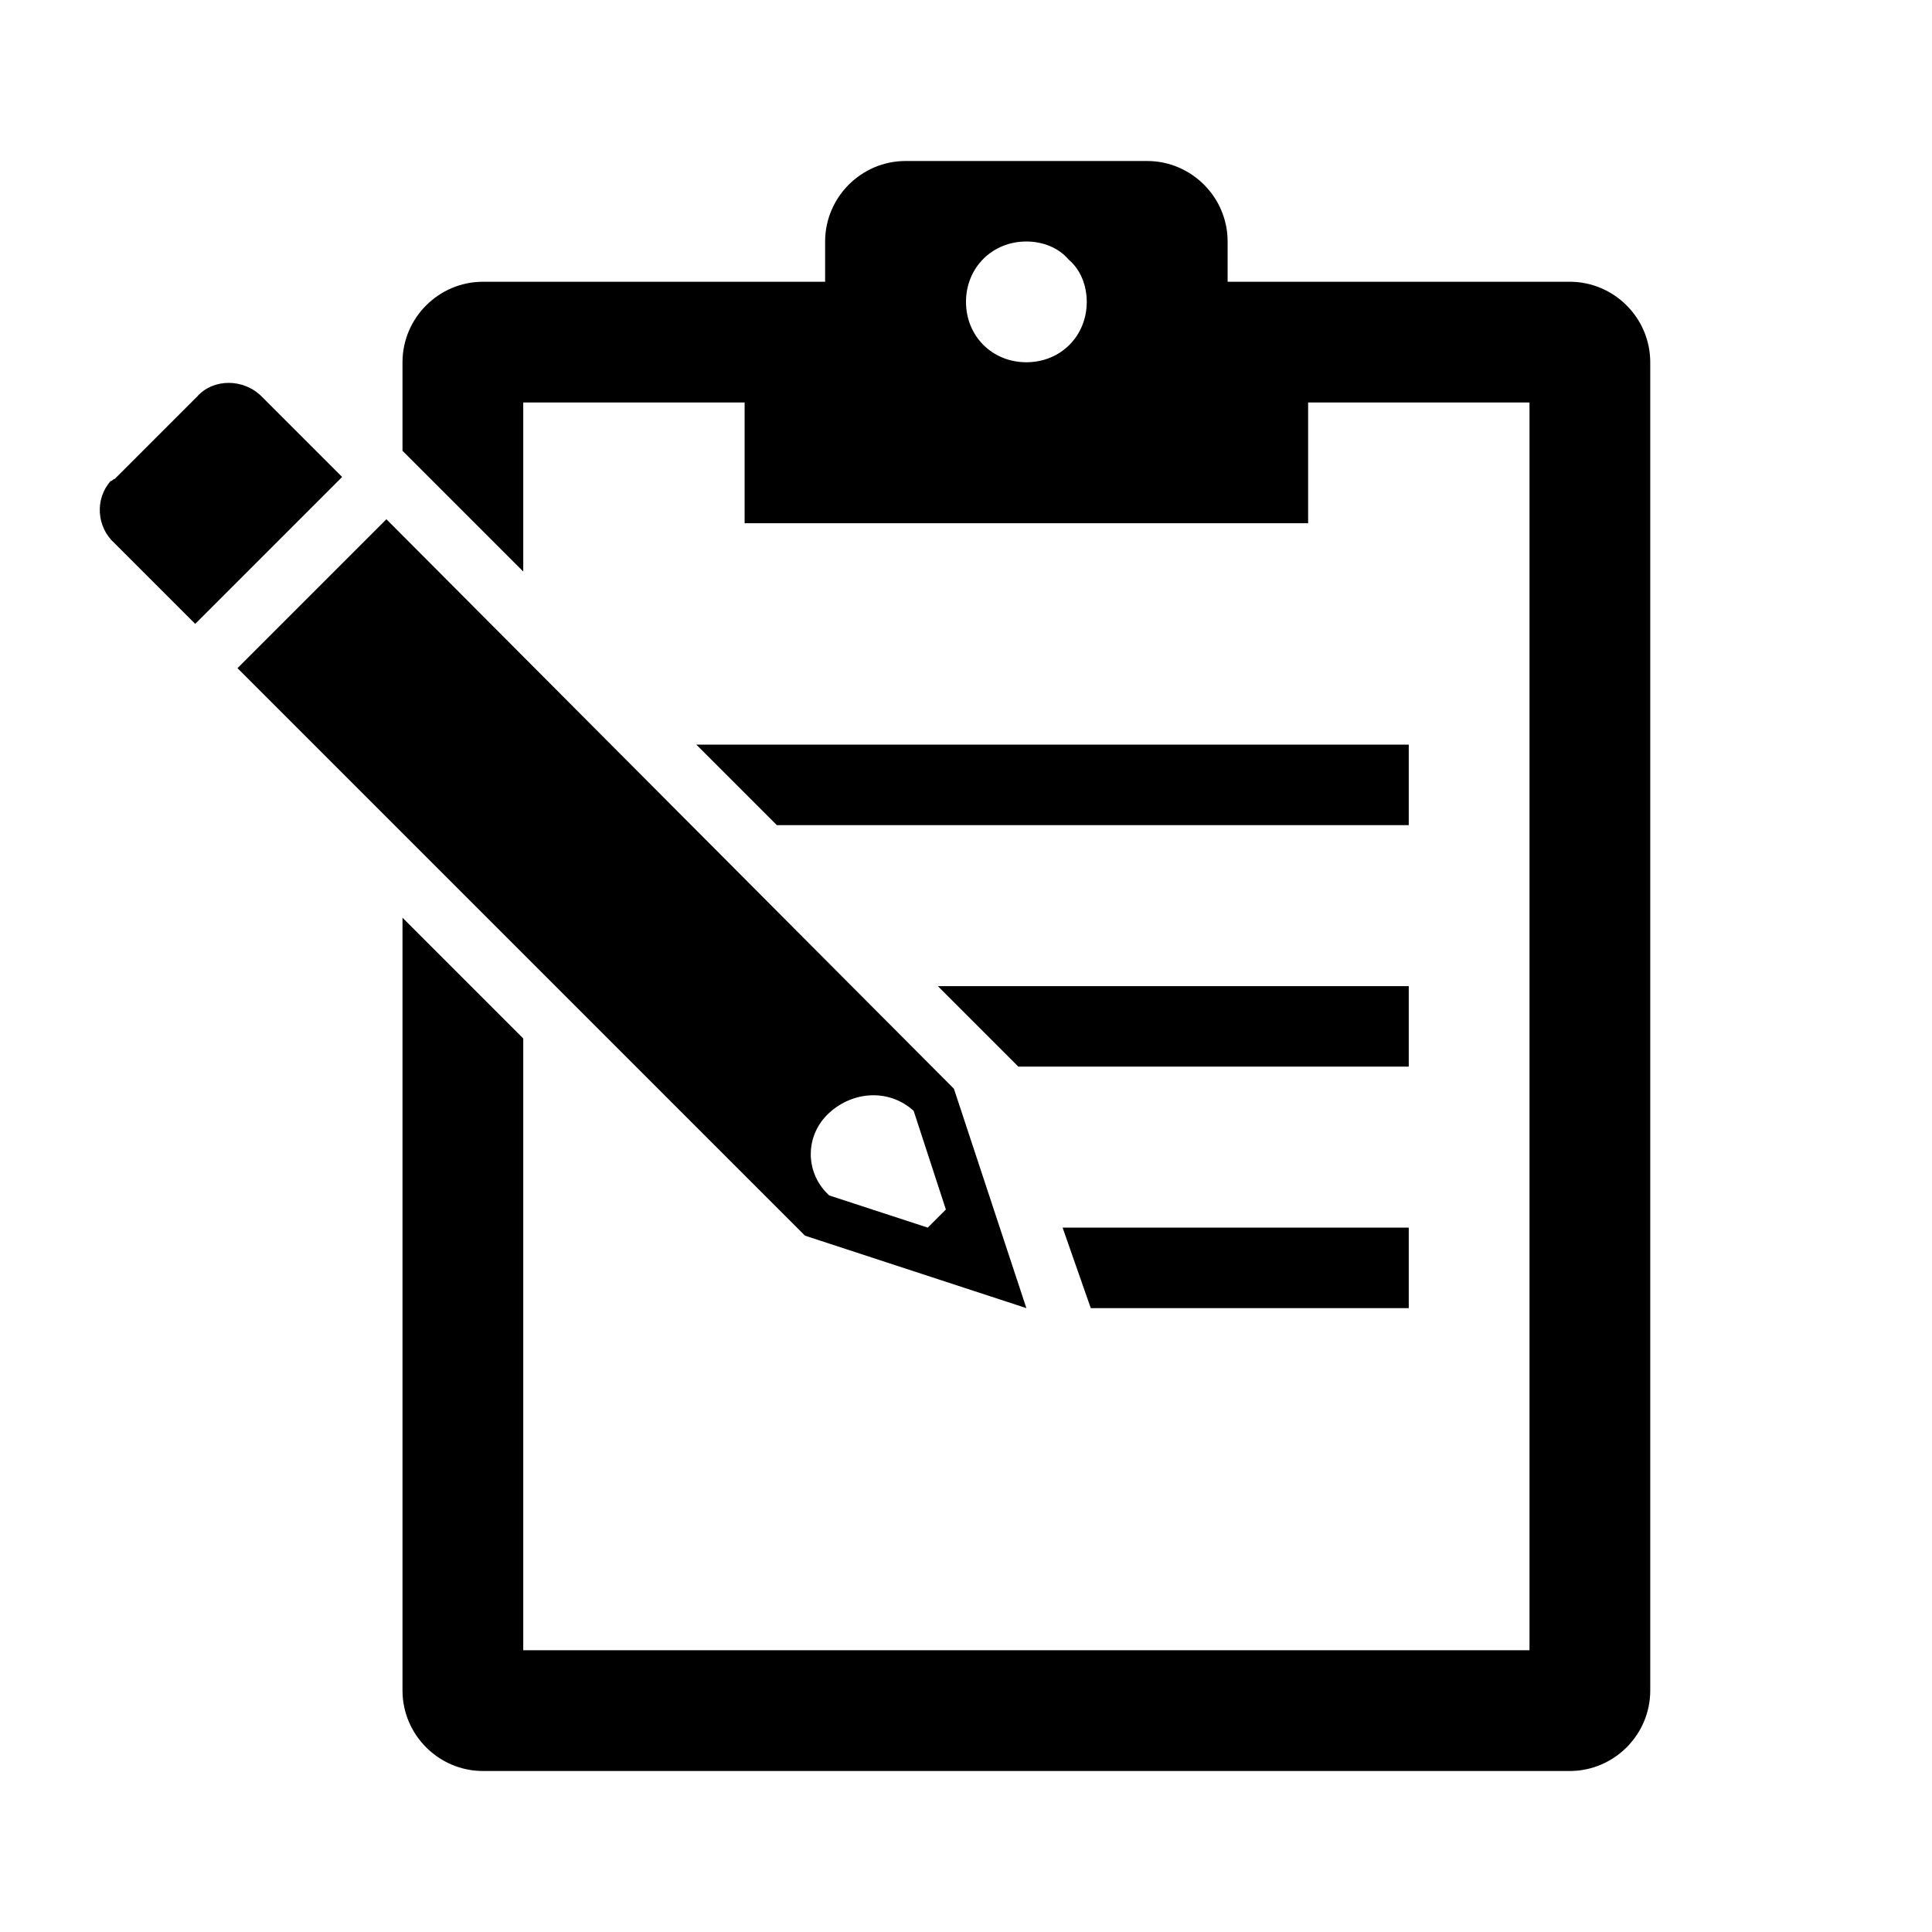<svg width="96" height="96" xmlns="http://www.w3.org/2000/svg" xmlns:xlink="http://www.w3.org/1999/xlink" xml:space="preserve" overflow="hidden"><g transform="translate(-64 -72)"><path d="M109.4 127.2 111 132.1 110.1 133 105.2 131.4C105.2 131.4 105.2 131.4 105.1 131.3 104 130.2 104 128.4 105.2 127.3 106.4 126.2 108.2 126.1 109.4 127.2ZM75.8 105.2 104 133.4 115 137 111.4 126.1 83.2 97.8 75.8 105.2Z"/><path d="M69.5 95.9C68.7 96.8 68.8 98.2 69.7 99L73.7 103 81 95.7 77 91.7C77 91.7 77 91.7 77 91.7 76.1 90.8 74.6 90.8 73.8 91.7L69.7 95.8C69.6 95.8 69.6 95.9 69.5 95.9Z"/><path d="M134 133 116.8 133 118.2 137 134 137Z"/><path d="M134 109 98.6 109 102.6 113 134 113Z"/><path d="M84 117.6 84 156C84 158.2 85.8 160 88 160L142 160C144.2 160 146 158.2 146 156L146 90C146 87.8 144.2 86 142 86L125 86 125 84C125 81.8 123.2 80 121 80L109 80C106.8 80 105 81.8 105 84L105 86 88 86C85.8 86 84 87.8 84 90L84 94.4 85.1 95.5 85.3 95.7 85.3 95.7 90 100.4 90 92 101 92 101 98 129 98 129 92 140 92 140 154 90 154 90 123.6 84 117.6ZM118 87C118 88.7 116.7 90 115 90 113.3 90 112 88.7 112 87 112 85.3 113.3 84 115 84 115.8 84 116.6 84.3 117.1 84.9 117.7 85.4 118 86.2 118 87Z"/><path d="M134 121 110.6 121 114.6 125 134 125Z"/></g></svg>